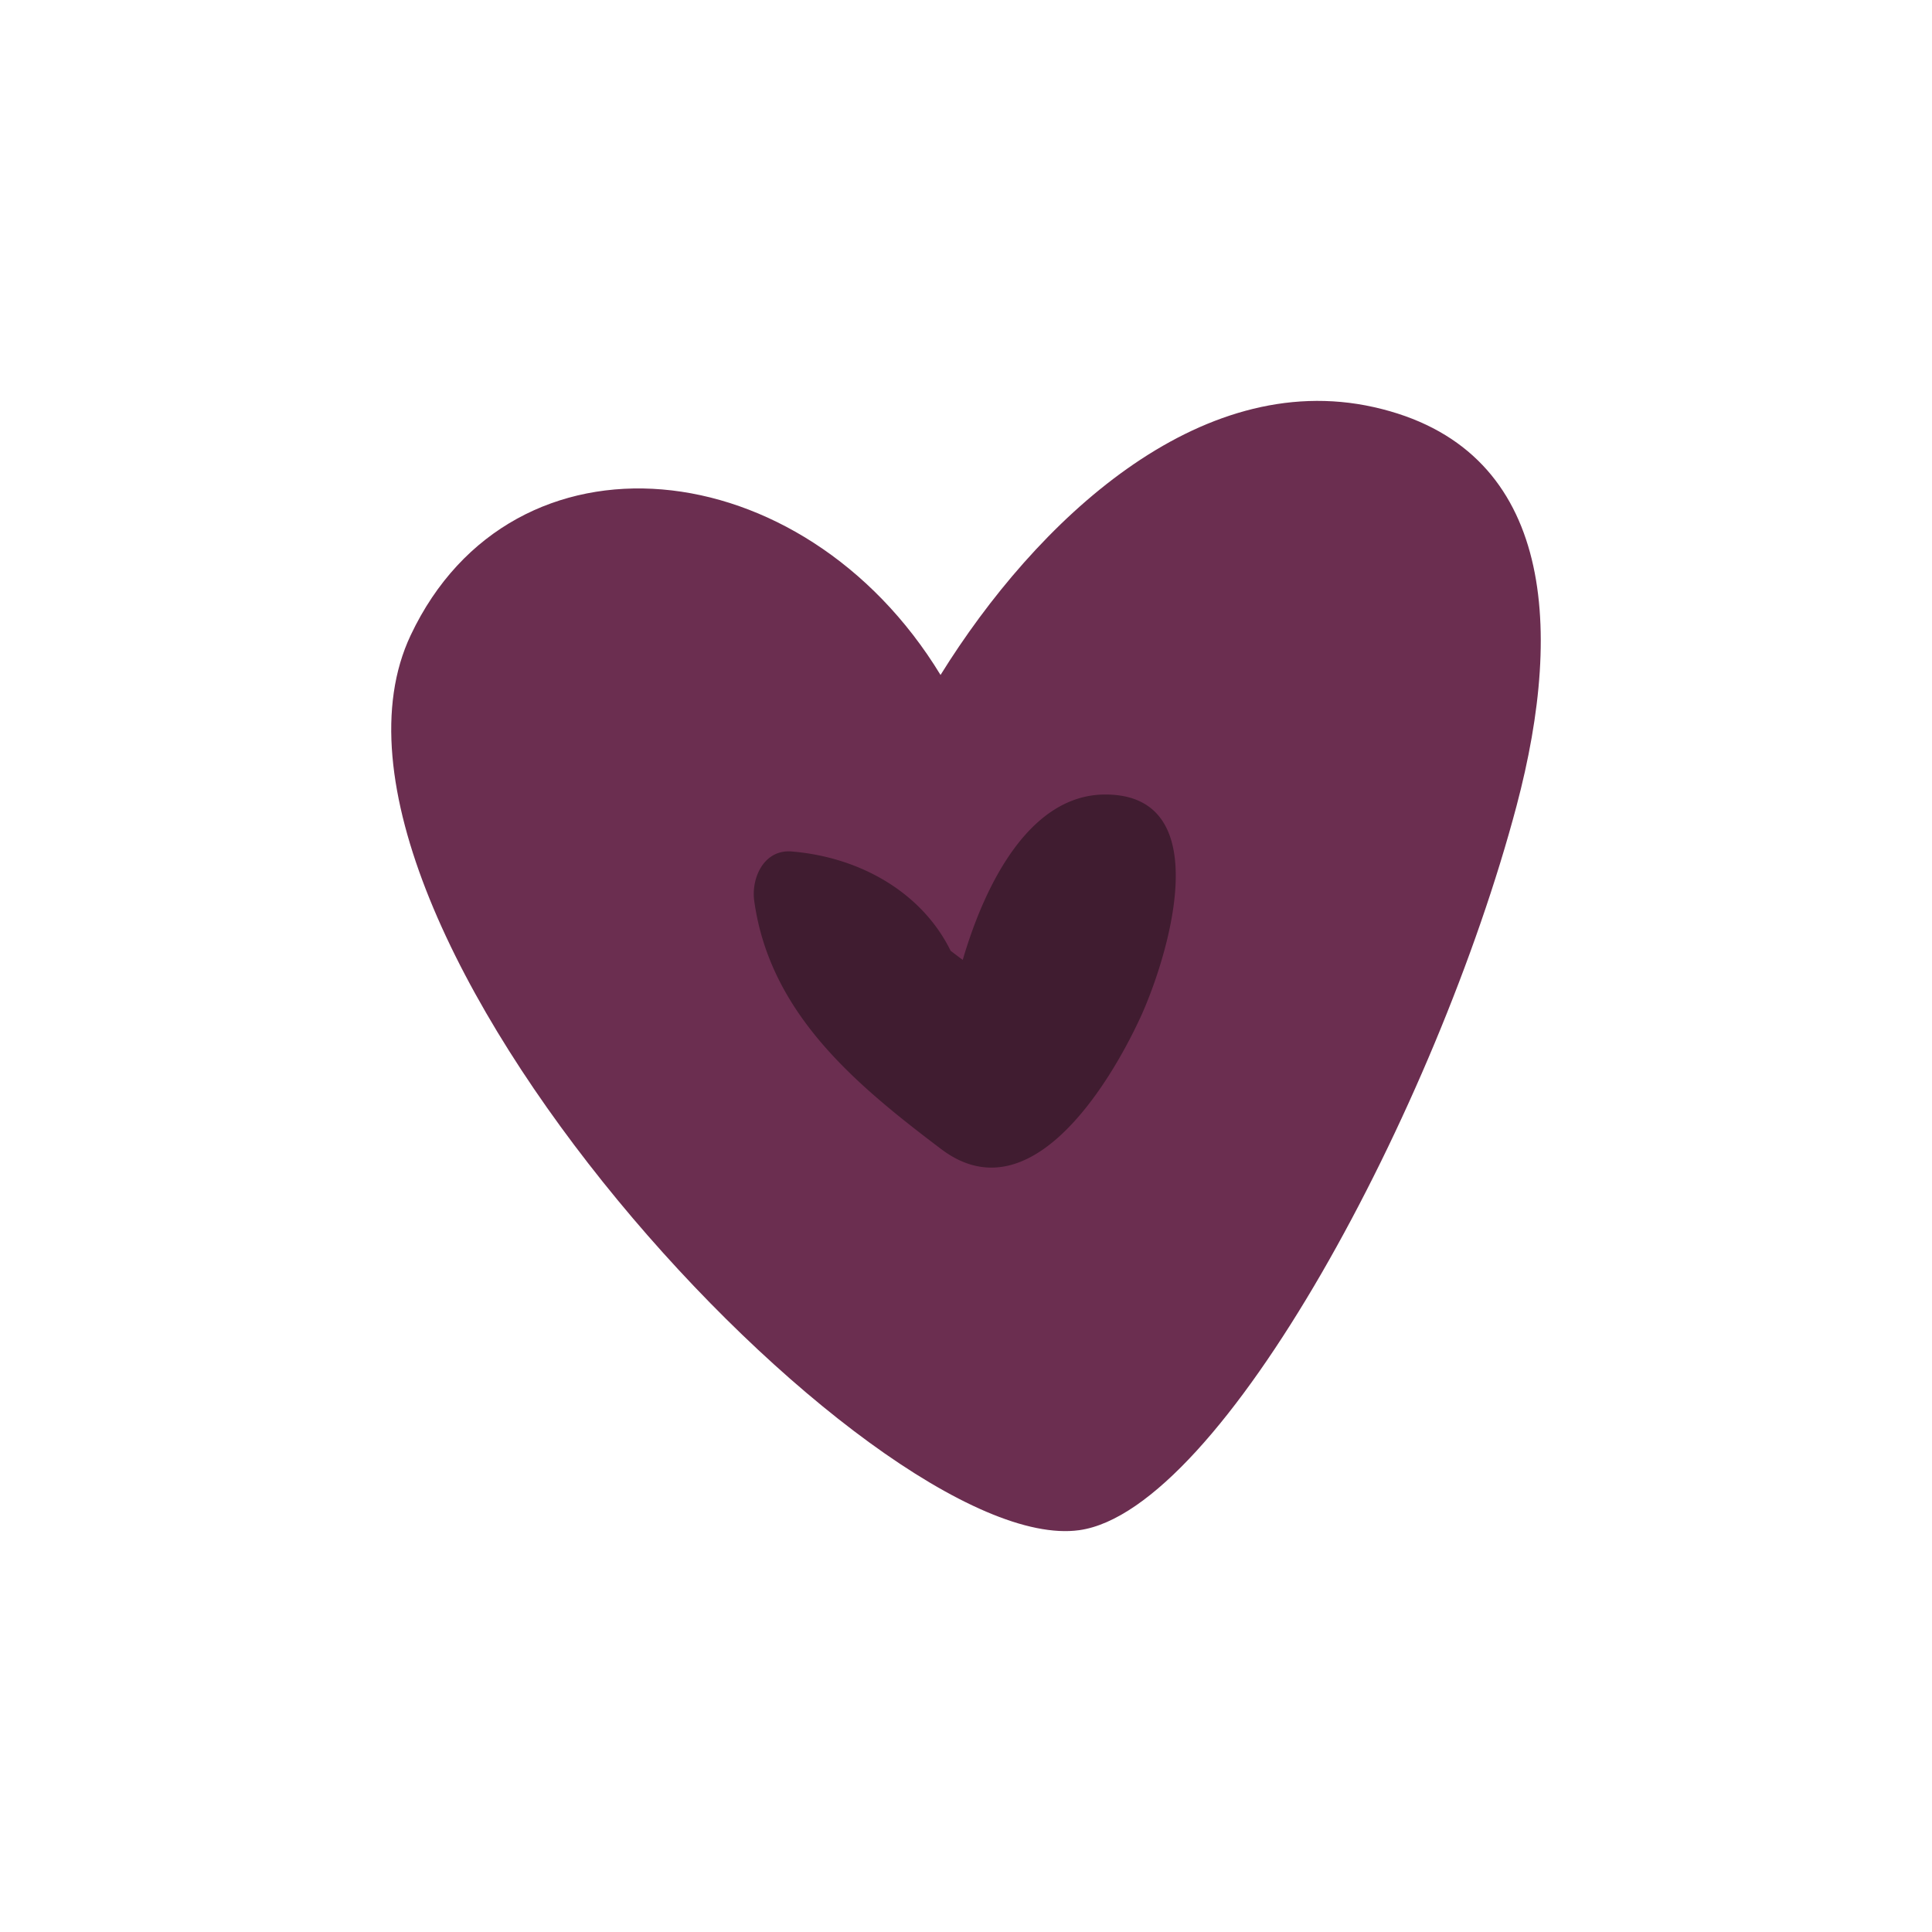 <svg data-bbox="40.5 41.5 119 117" viewBox="0 0 200 200" height="200" width="200" xmlns="http://www.w3.org/2000/svg" data-type="color">
    <g>
        <path d="M142.208 42.142c-18.151-4.056-34.965 11.821-44.844 27.73C83.119 46.466 53.06 43.436 42.513 65.76c-13.896 29.412 47.95 95.632 69.221 92.642 14.733-2.071 36.99-43.775 45.259-74.976 5.044-19.032 3.591-37.178-14.785-41.284z" fill="#6B2E50" data-color="1"/>
        <path d="M114.423 82.248c-7.782 0-12.431 9.168-14.76 17.12a59.102 59.102 0 0 1-1.258-.949c-2.899-5.905-9.204-9.671-16.441-10.273-2.887-.24-4.216 2.749-3.885 5.123 1.625 11.657 10.506 18.998 19.357 25.688 9.144 6.911 17.347-6.599 20.573-13.533 2.674-5.748 8.332-23.176-3.586-23.176z" opacity=".4"/>
    </g>
</svg>
